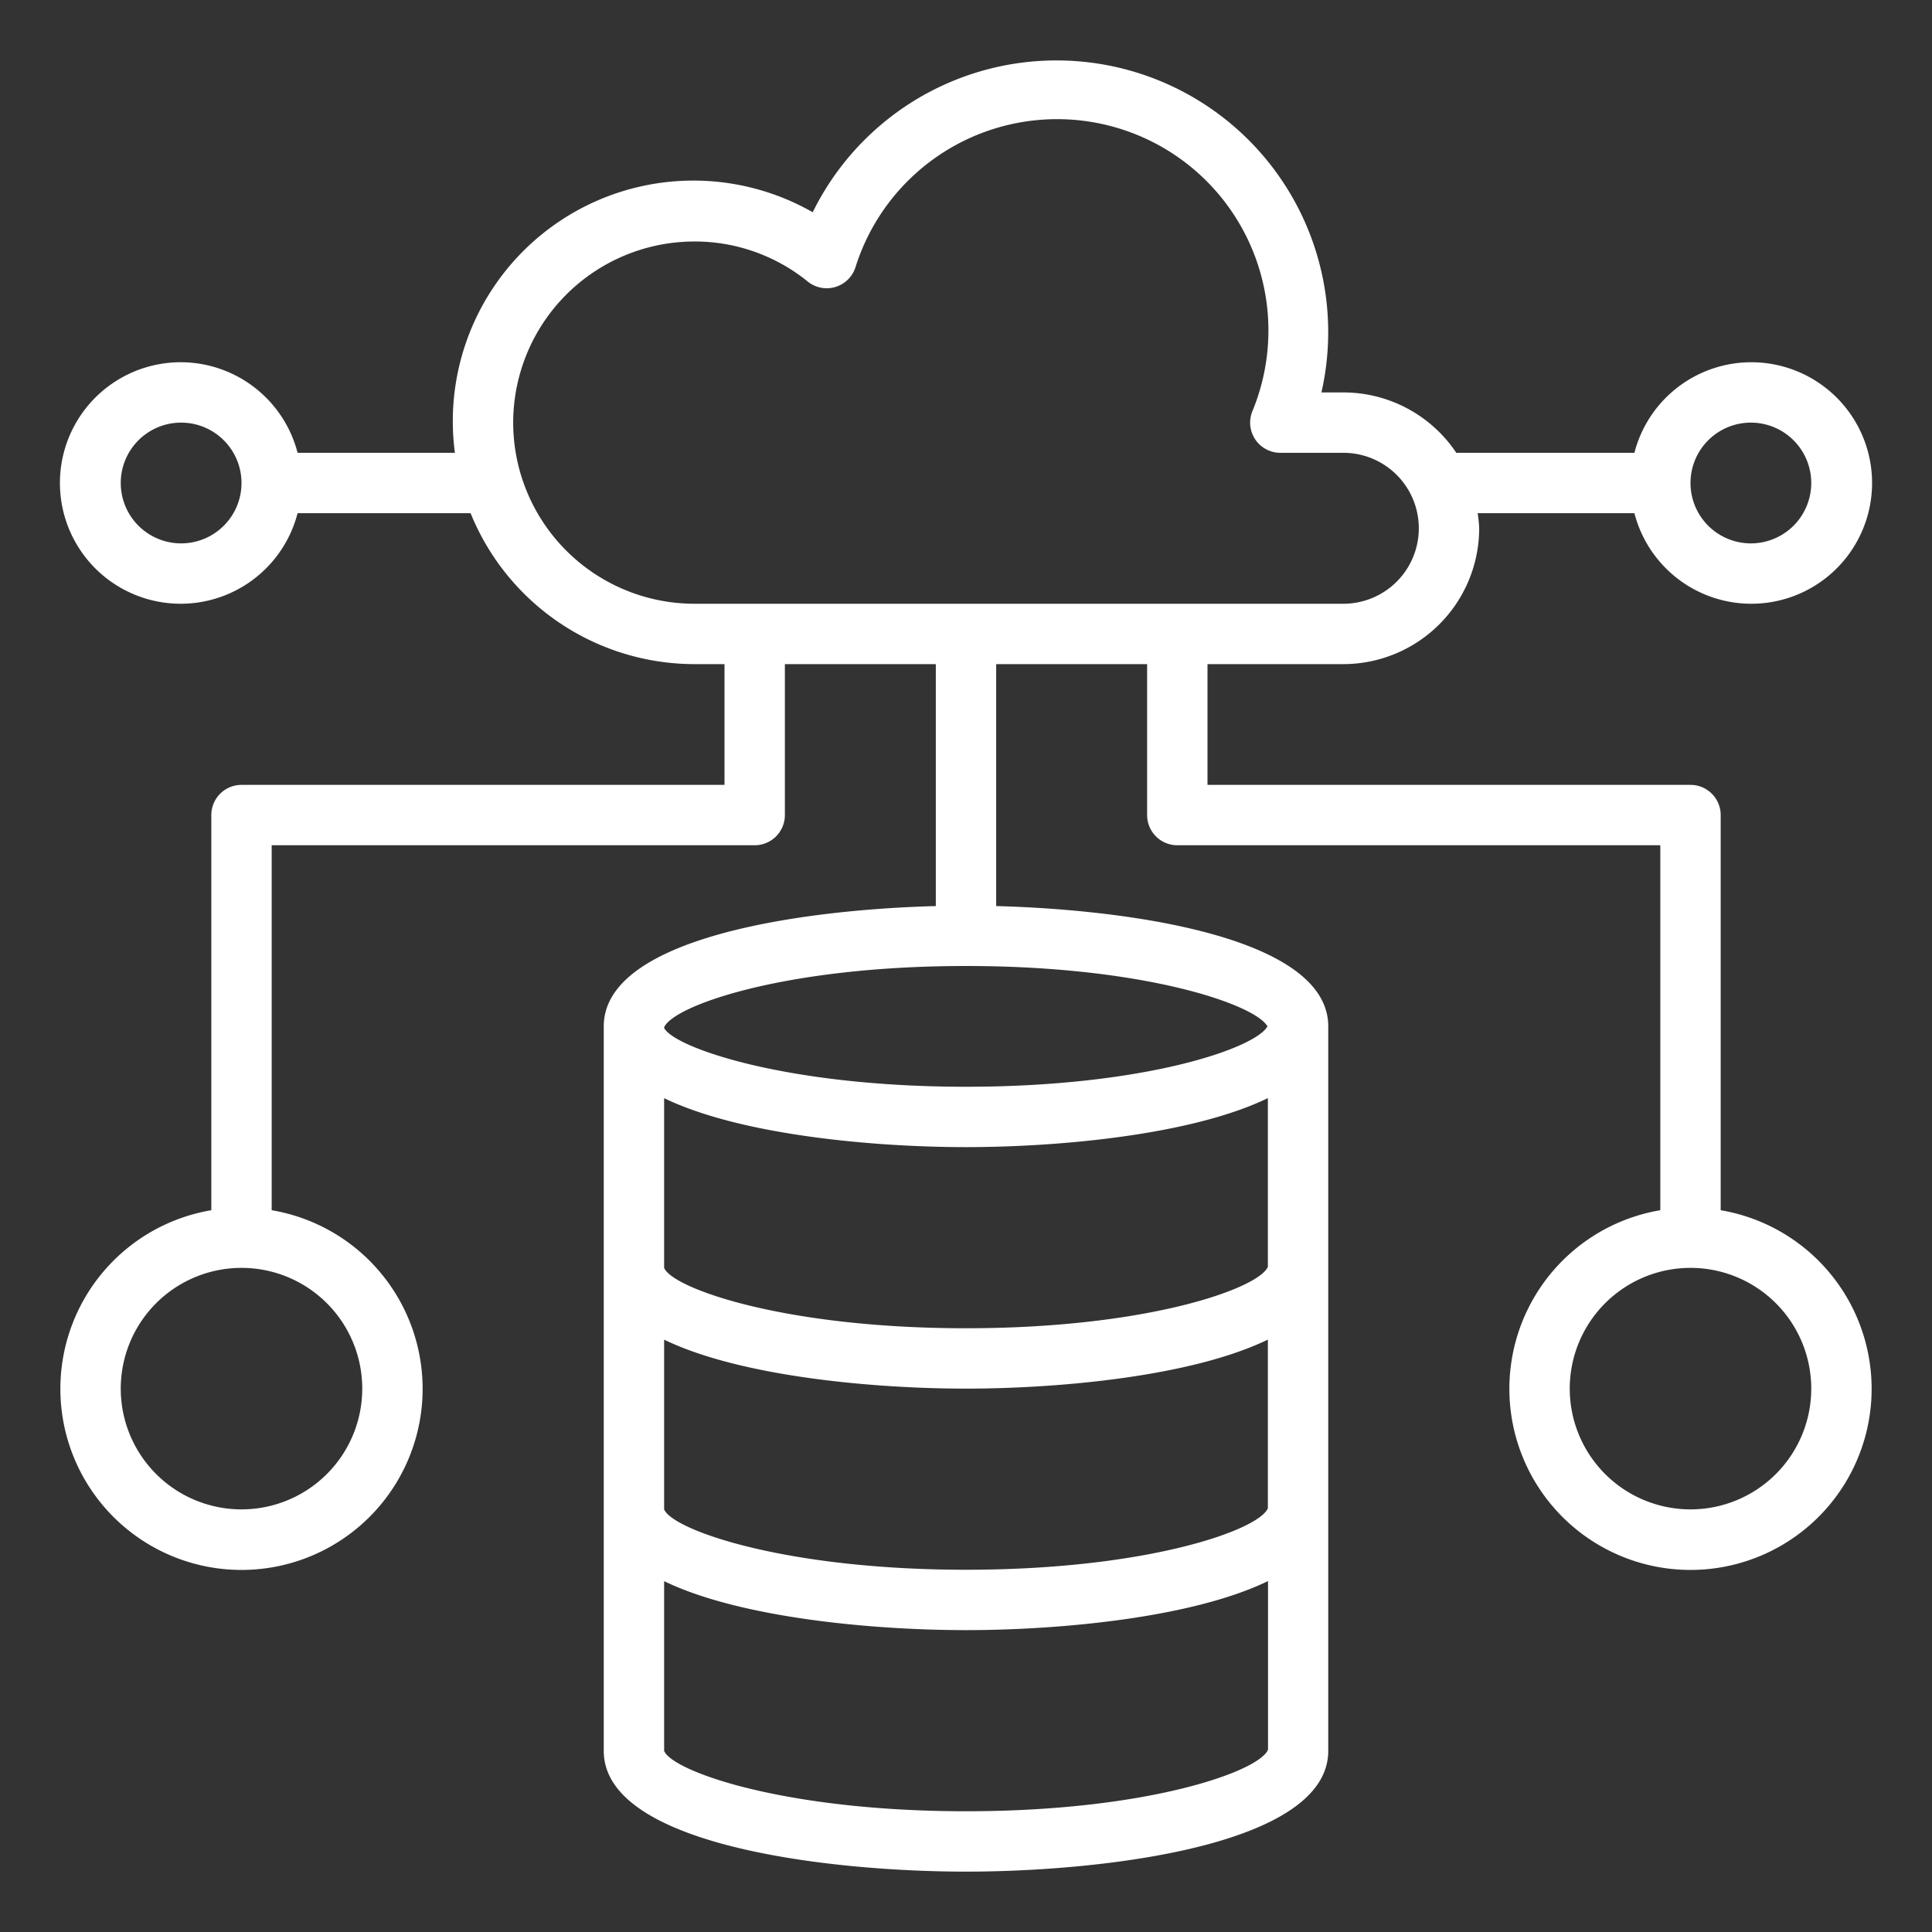 <?xml version="1.0"?>
<svg xmlns="http://www.w3.org/2000/svg" viewBox="0 0 64 64" width="512" height="512"><rect x="0" y="0" width="64" height="64" fill="#333333" stroke="none"/><g id="service"><path fill="white" d="M57,40.09V27a1,1,0,0,0-1-1H40V22h4.5A4.505,4.505,0,0,0,49,17.5a4.342,4.342,0,0,0-.051-.5h5.193a4,4,0,1,0,0-2h-5.9A4.5,4.5,0,0,0,44.5,13h-.726A9,9,0,0,0,26.922,7.031,7.97,7.97,0,0,0,15.069,15H9.858a4,4,0,1,0,0,2h5.731A8.009,8.009,0,0,0,23,22h1v4H8a1,1,0,0,0-1,1V40.09a6,6,0,1,0,2,0V28H25a1,1,0,0,0,1-1V22h5v8.015c-4.5.118-11,1.053-11,3.985V58c0,3.157,7.543,4,12,4s12-.843,12-4V34c0-2.932-6.5-3.867-11-3.985V22h5v5a1,1,0,0,0,1,1H55V40.09a6,6,0,1,0,2,0ZM58,14a2,2,0,1,1-2,2A2,2,0,0,1,58,14ZM6,18a2,2,0,1,1,2-2A2,2,0,0,1,6,18Zm6,28a4,4,0,1,1-4-4A4,4,0,0,1,12,46Zm10-9.622C24.547,37.61,28.979,38,32,38s7.454-.39,10-1.623v5.587c-.3.714-3.974,2.036-10,2.036-6.044,0-9.727-1.329-10-2Zm0,8C24.547,45.61,28.979,46,32,46s7.456-.39,10-1.624v5.585C41.716,50.674,38.036,52,32,52s-9.727-1.329-10-2ZM32,60c-6.044,0-9.727-1.329-10-2V52.378C24.547,53.61,28.979,54,32,54s7.458-.39,10.005-1.625v5.583C41.727,58.671,38.044,60,32,60Zm9.986-26c-.4.722-4.059,2-9.986,2-6.02,0-9.695-1.318-10-1.95v-.017c.3-.715,3.98-2.033,10-2.033C37.927,32,41.583,33.278,41.986,34ZM17,14a6.006,6.006,0,0,1,6-6,5.933,5.933,0,0,1,3.759,1.328,1,1,0,0,0,1.579-.473,7,7,0,1,1,13.148,4.769A1,1,0,0,0,42.413,15H44.5a2.5,2.5,0,0,1,0,5H23A6.006,6.006,0,0,1,17,14ZM56,50a4,4,0,1,1,4-4A4,4,0,0,1,56,50Z"/></g></svg>
